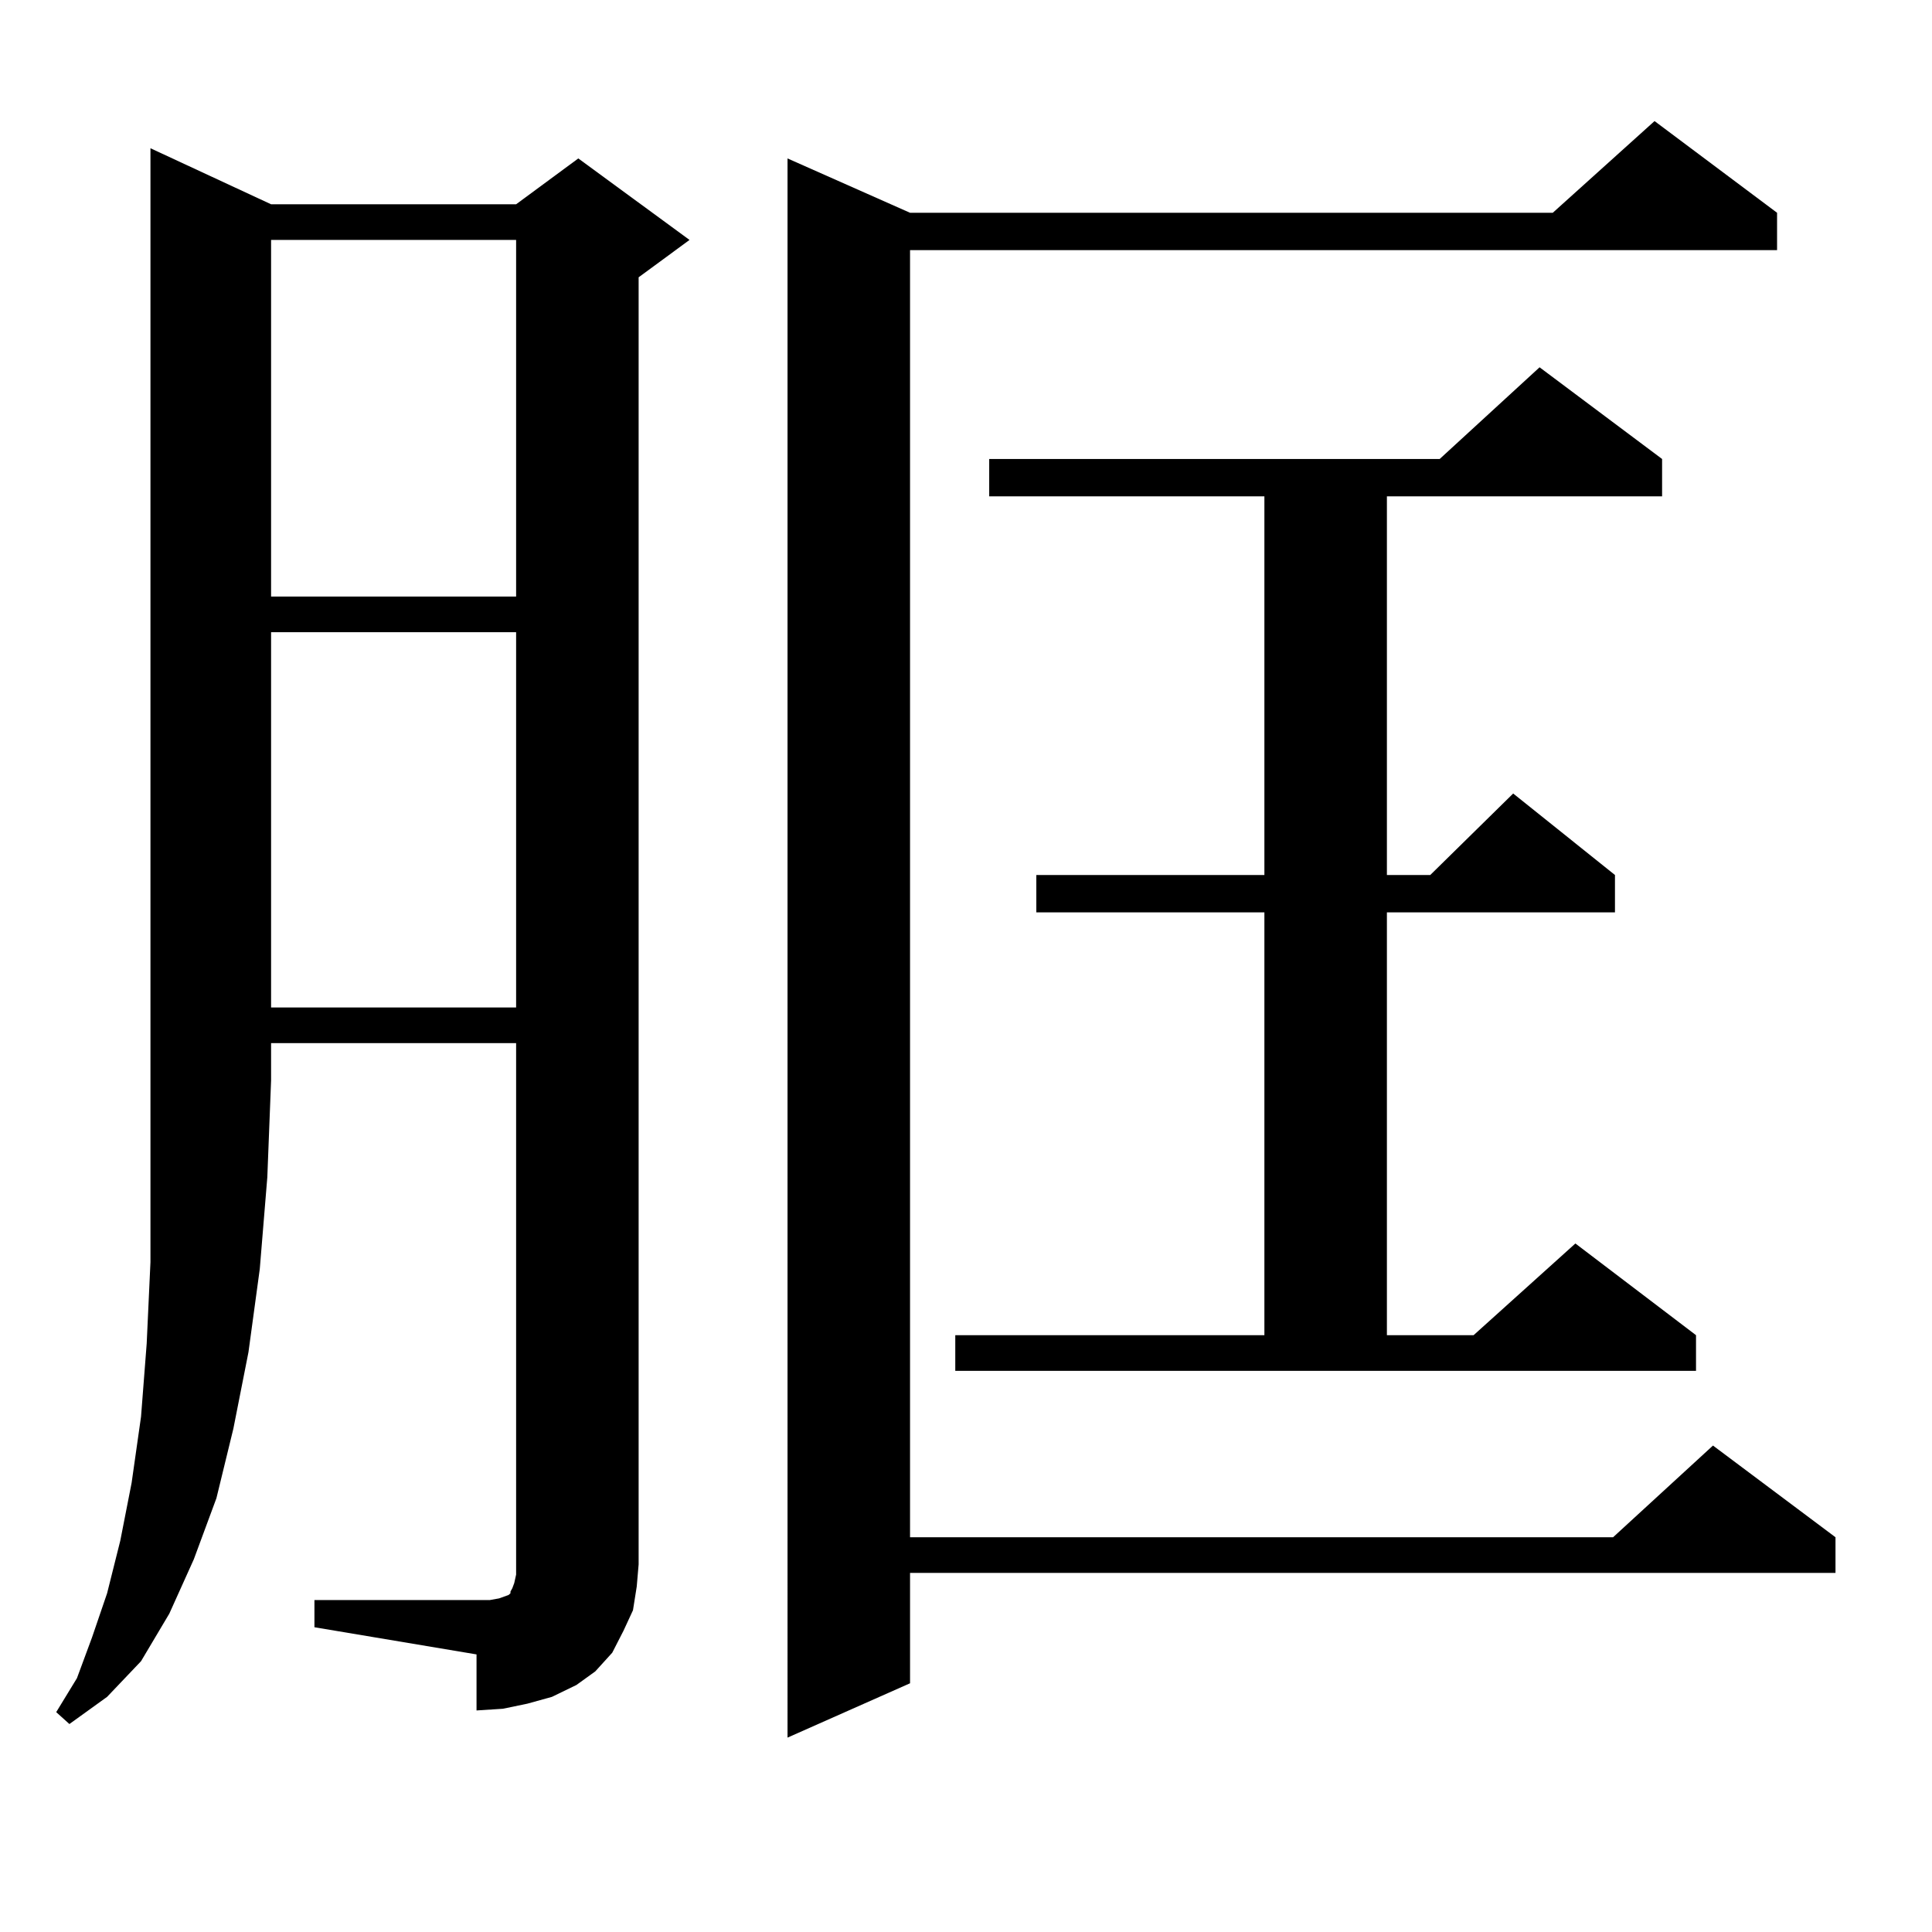 <?xml version="1.0" encoding="utf-8"?>
<!-- Generator: Adobe Illustrator 16.0.0, SVG Export Plug-In . SVG Version: 6.00 Build 0)  -->
<!DOCTYPE svg PUBLIC "-//W3C//DTD SVG 1.1//EN" "http://www.w3.org/Graphics/SVG/1.1/DTD/svg11.dtd">
<svg version="1.1" id="图层_1" xmlns="http://www.w3.org/2000/svg" xmlns:xlink="http://www.w3.org/1999/xlink" x="0px" y="0px"
	 width="1000px" height="1000px" viewBox="0 0 1000 1000" enable-background="new 0 0 1000 1000" xml:space="preserve">
<path d="M140.313,105.734H267.14l32.194-23.73l57.56,42.188l-26.341,19.336v666.211l-0.976,11.426l-1.951,12.305l-4.878,10.547
	l-5.854,11.426l-8.78,9.668l-9.756,7.031l-12.683,6.152l-12.683,3.516l-12.683,2.637l-13.658,0.879V856.32l-83.9-14.063v-14.063
	h83.9h6.829l4.878-0.879l4.878-1.758l0.976-0.879v-0.879l0.976-1.758l0.976-2.637l0.976-4.395V539.914H140.313v19.336l-1.951,50.098
	l-3.902,47.461l-5.854,43.066l-7.805,39.551l-8.78,36.035l-11.707,31.641l-12.683,28.125l-14.634,24.609l-17.561,18.457
	l-19.512,14.063l-6.829-6.152l10.731-17.578l7.805-21.094l7.805-22.852l6.829-27.246l5.854-29.883l4.878-34.277l2.927-37.793
	l1.951-42.188v-44.824V559.25V76.73L140.313,105.734z M140.313,124.191v184.57H267.14v-184.57H140.313z M140.313,327.219v194.238
	H267.14V327.219H140.313z M919.807,110.129v19.336h-448.77v666.211h363.894l51.706-47.461l63.413,47.461v18.457H471.037v57.129
	l-63.413,28.125V82.004l63.413,28.125h332.675l52.682-47.461L919.807,110.129z M494.451,691.086h159.996V472.238H536.401v-19.336
	h118.046V256.906H512.012V237.57h233.165l51.706-47.461l63.413,47.461v19.336H717.86v195.996h22.438l42.926-42.188l52.682,42.188
	v19.336H717.86v218.848h44.877l52.682-47.461l62.438,47.461v18.457H494.451V691.086z"/>
</svg>
